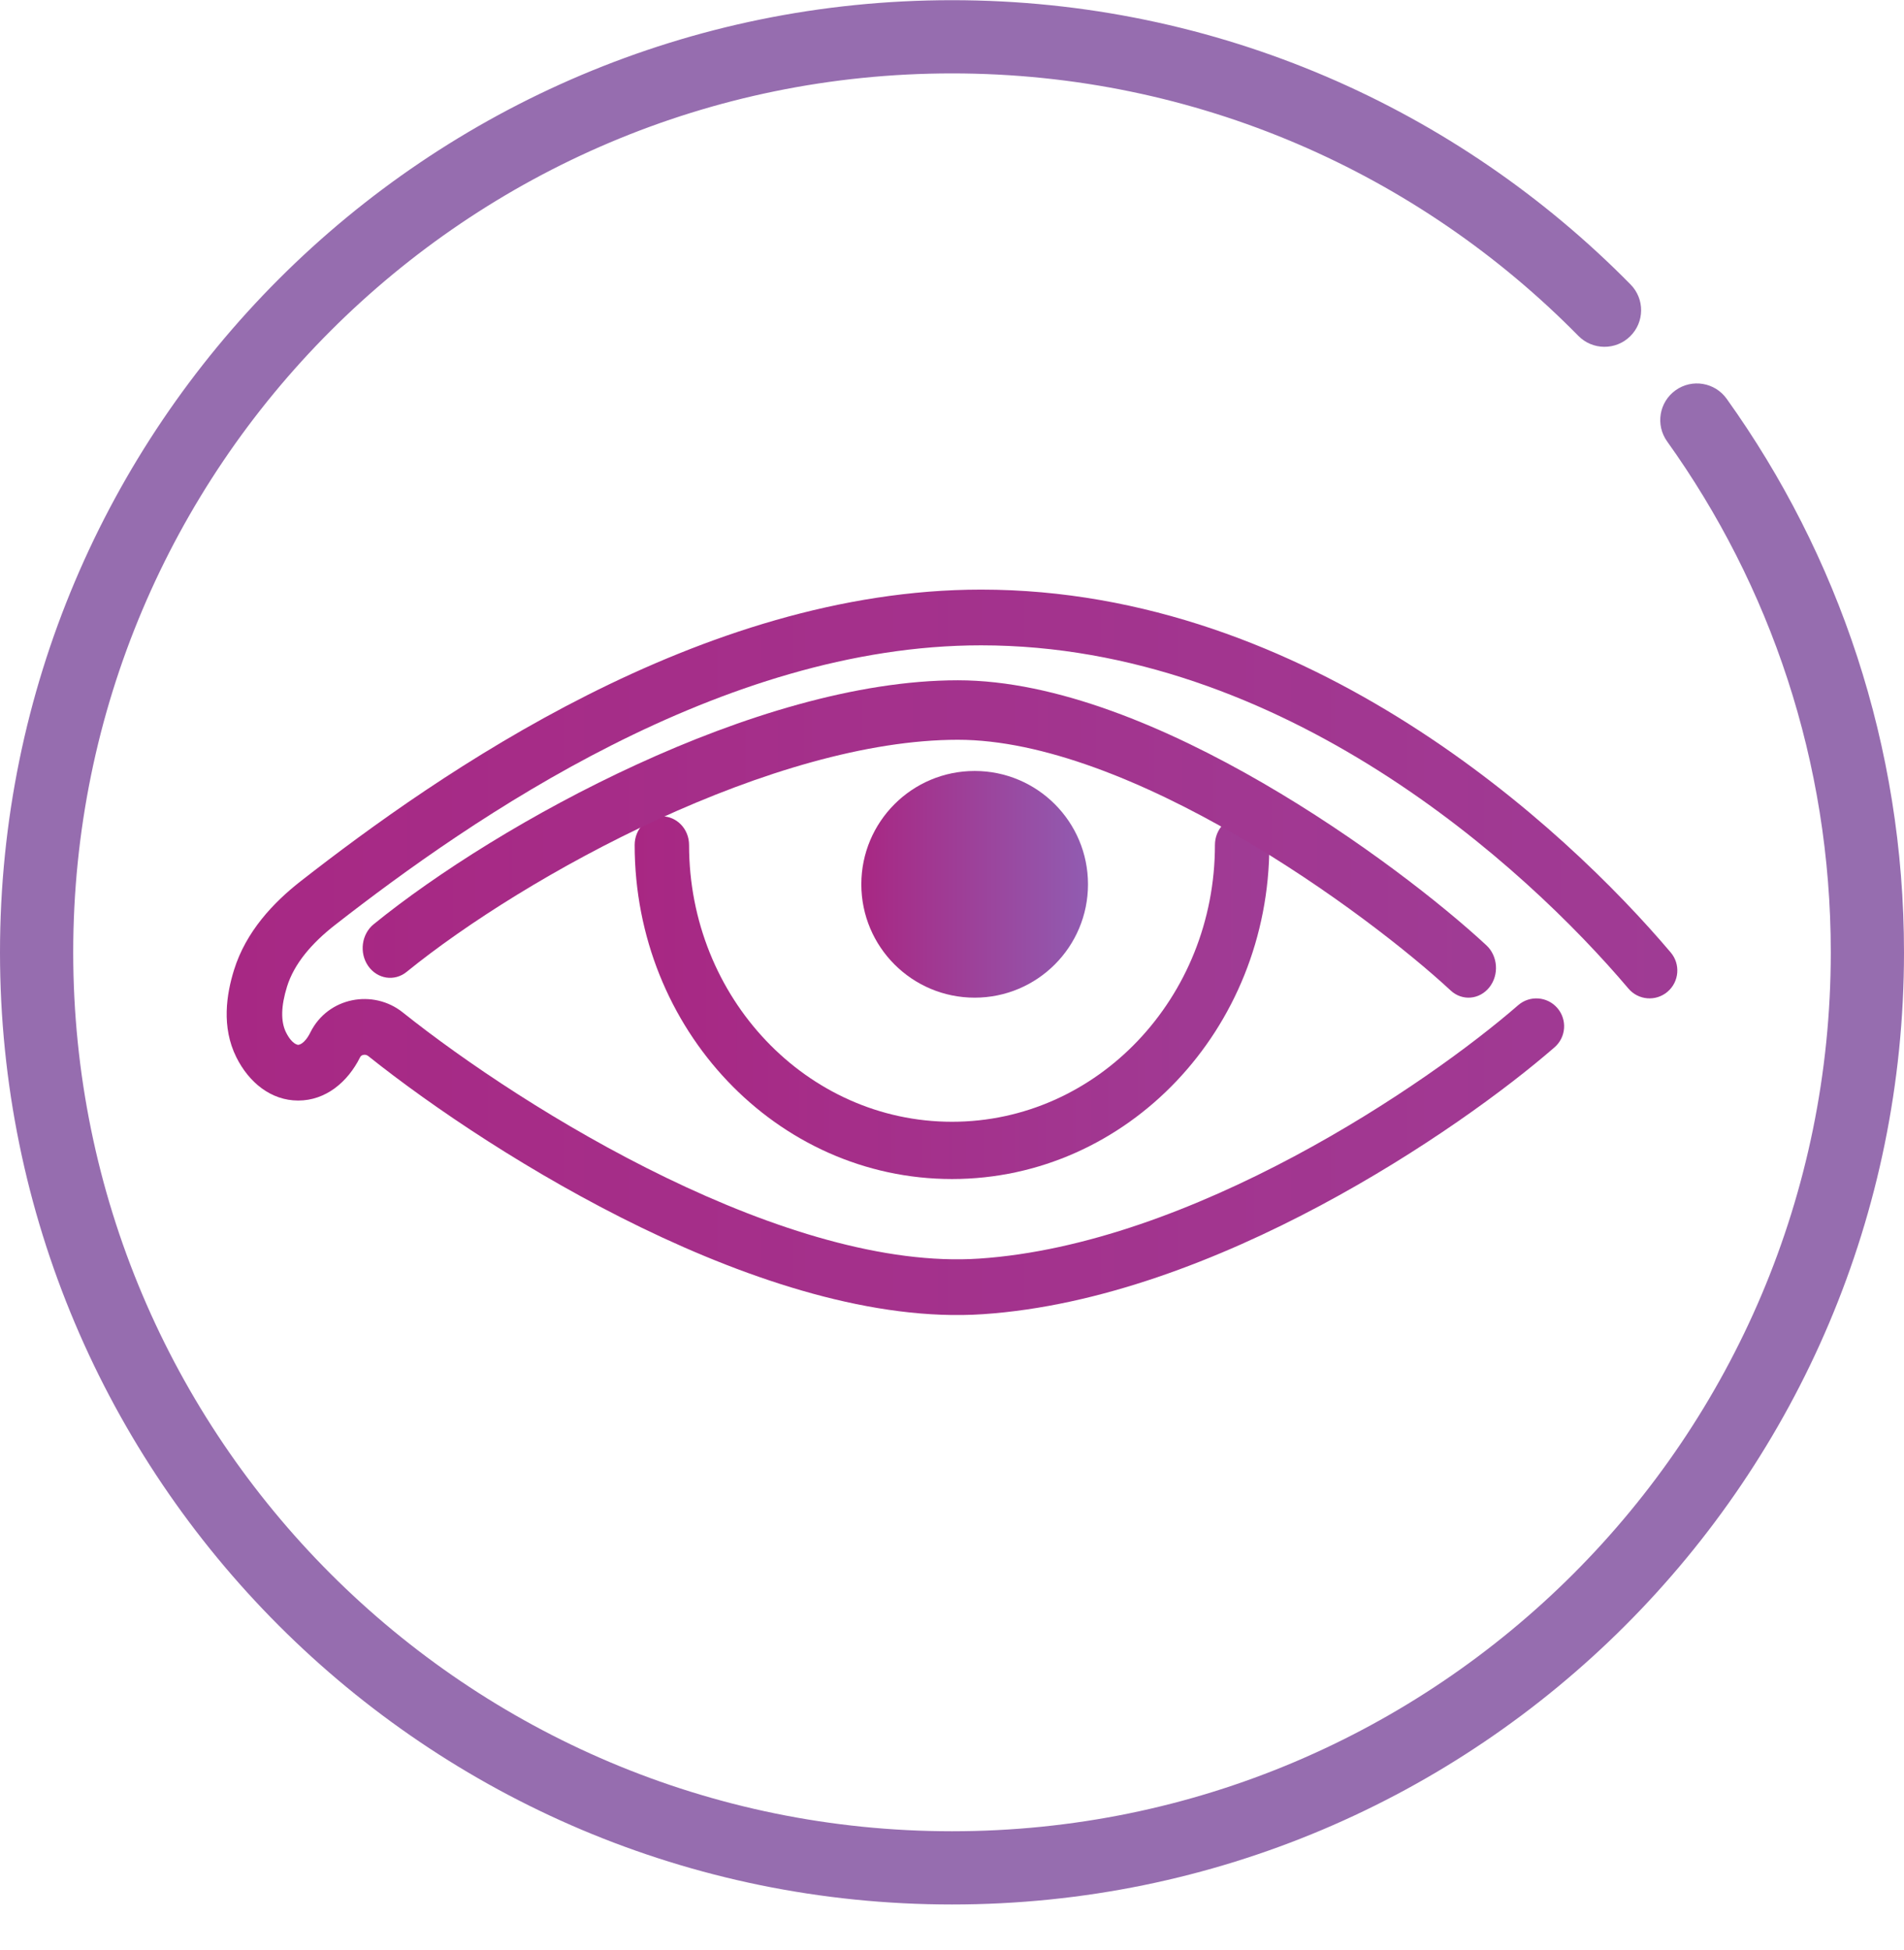 <svg width="42" height="43" viewBox="0 0 42 43" fill="none" xmlns="http://www.w3.org/2000/svg">
<path fill-rule="evenodd" clip-rule="evenodd" d="M21 1.619C10.294 1.619 1.615 10.298 1.615 21.004C1.615 31.71 10.294 40.389 21 40.389C31.706 40.389 40.385 31.71 40.385 21.004C40.385 16.8 39.047 12.91 36.774 9.735C36.515 9.372 36.598 8.868 36.961 8.608C37.324 8.348 37.828 8.432 38.088 8.795C40.55 12.235 42 16.451 42 21.004C42 32.602 32.598 42.004 21 42.004C9.402 42.004 0 32.602 0 21.004C0 9.406 9.402 0.004 21 0.004C26.86 0.004 32.16 2.405 35.969 6.275C36.282 6.593 36.278 7.104 35.96 7.417C35.642 7.73 35.13 7.726 34.817 7.408C31.3 3.834 26.41 1.619 21 1.619Z" fill="#966DAF"/>
<path fill-rule="evenodd" clip-rule="evenodd" d="M14.6 18.004C14.931 18.004 15.2 18.287 15.2 18.636C15.2 22.007 17.797 24.741 21 24.741C24.203 24.741 26.8 22.007 26.8 18.636C26.8 18.287 27.069 18.004 27.4 18.004C27.731 18.004 28 18.287 28 18.636C28 22.705 24.866 26.004 21 26.004C17.134 26.004 14 22.705 14 18.636C14 18.287 14.269 18.004 14.6 18.004Z" fill="url(#paint0_linear_680_1841)"/>
<path d="M24 19.504C24 20.885 22.881 22.004 21.5 22.004C20.119 22.004 19 20.885 19 19.504C19 18.123 20.119 17.004 21.5 17.004C22.881 17.004 24 18.123 24 19.504Z" fill="url(#paint1_linear_680_1841)"/>
<path fill-rule="evenodd" clip-rule="evenodd" d="M14.52 18.069C12.298 19.09 10.273 20.377 8.97 21.435C8.702 21.653 8.322 21.594 8.121 21.304C7.92 21.014 7.975 20.603 8.242 20.385C9.632 19.256 11.744 17.918 14.047 16.861C16.343 15.806 18.887 15.004 21.13 15.004C23.303 15.004 25.757 16.052 27.856 17.269C29.971 18.495 31.813 19.944 32.788 20.849C33.042 21.085 33.072 21.5 32.854 21.775C32.636 22.05 32.254 22.082 32 21.846C31.09 21.001 29.32 19.607 27.284 18.426C25.232 17.237 22.996 16.316 21.13 16.316C19.121 16.316 16.75 17.045 14.52 18.069Z" fill="url(#paint2_linear_680_1841)"/>
<path fill-rule="evenodd" clip-rule="evenodd" d="M6.638 19.431C9.663 17.071 15.453 13.004 21.64 13.004C28.862 13.004 34.51 18.24 36.854 21.007C37.073 21.265 37.042 21.653 36.784 21.873C36.526 22.093 36.14 22.062 35.921 21.803C33.637 19.106 28.301 14.234 21.64 14.233C15.913 14.233 10.421 18.037 7.39 20.401C6.877 20.802 6.49 21.252 6.331 21.761C6.199 22.187 6.189 22.527 6.309 22.769C6.444 23.039 6.572 23.044 6.578 23.044C6.585 23.044 6.712 23.04 6.847 22.769L7.395 23.044L6.847 22.769C7.235 21.99 8.233 21.809 8.884 22.329C10.232 23.404 12.36 24.844 14.694 25.974C17.044 27.113 19.523 27.898 21.599 27.759C23.927 27.603 26.39 26.656 28.549 25.504C30.702 24.355 32.502 23.029 33.489 22.17C33.745 21.948 34.131 21.976 34.353 22.232C34.575 22.489 34.547 22.877 34.291 23.099C33.237 24.016 31.361 25.395 29.125 26.589C26.894 27.78 24.253 28.813 21.681 28.985C19.285 29.146 16.573 28.249 14.162 27.082C11.735 25.906 9.53 24.415 8.122 23.291C8.091 23.266 8.052 23.258 8.015 23.266C7.979 23.273 7.956 23.292 7.943 23.319C7.669 23.868 7.184 24.273 6.578 24.273C5.972 24.273 5.488 23.868 5.214 23.319C4.88 22.649 4.997 21.924 5.162 21.394C5.426 20.544 6.032 19.904 6.638 19.431Z" fill="url(#paint3_linear_680_1841)"/>
<defs>
<linearGradient id="paint0_linear_680_1841" x1="13.871" y1="14.732" x2="49.955" y2="14.732" gradientUnits="userSpaceOnUse">
<stop stop-color="#A82783"/>
<stop offset="1" stop-color="#915CB1"/>
</linearGradient>
<linearGradient id="paint1_linear_680_1841" x1="19" y1="19.499" x2="24" y2="19.499" gradientUnits="userSpaceOnUse">
<stop stop-color="#A82783"/>
<stop offset="1" stop-color="#915CB1"/>
</linearGradient>
<linearGradient id="paint2_linear_680_1841" x1="6.774" y1="16.511" x2="75.106" y2="16.511" gradientUnits="userSpaceOnUse">
<stop stop-color="#A82783"/>
<stop offset="1" stop-color="#915CB1"/>
</linearGradient>
<linearGradient id="paint3_linear_680_1841" x1="3.133" y1="16.509" x2="92.788" y2="16.509" gradientUnits="userSpaceOnUse">
<stop stop-color="#A82783"/>
<stop offset="1" stop-color="#915CB1"/>
</linearGradient>
</defs>
</svg>

